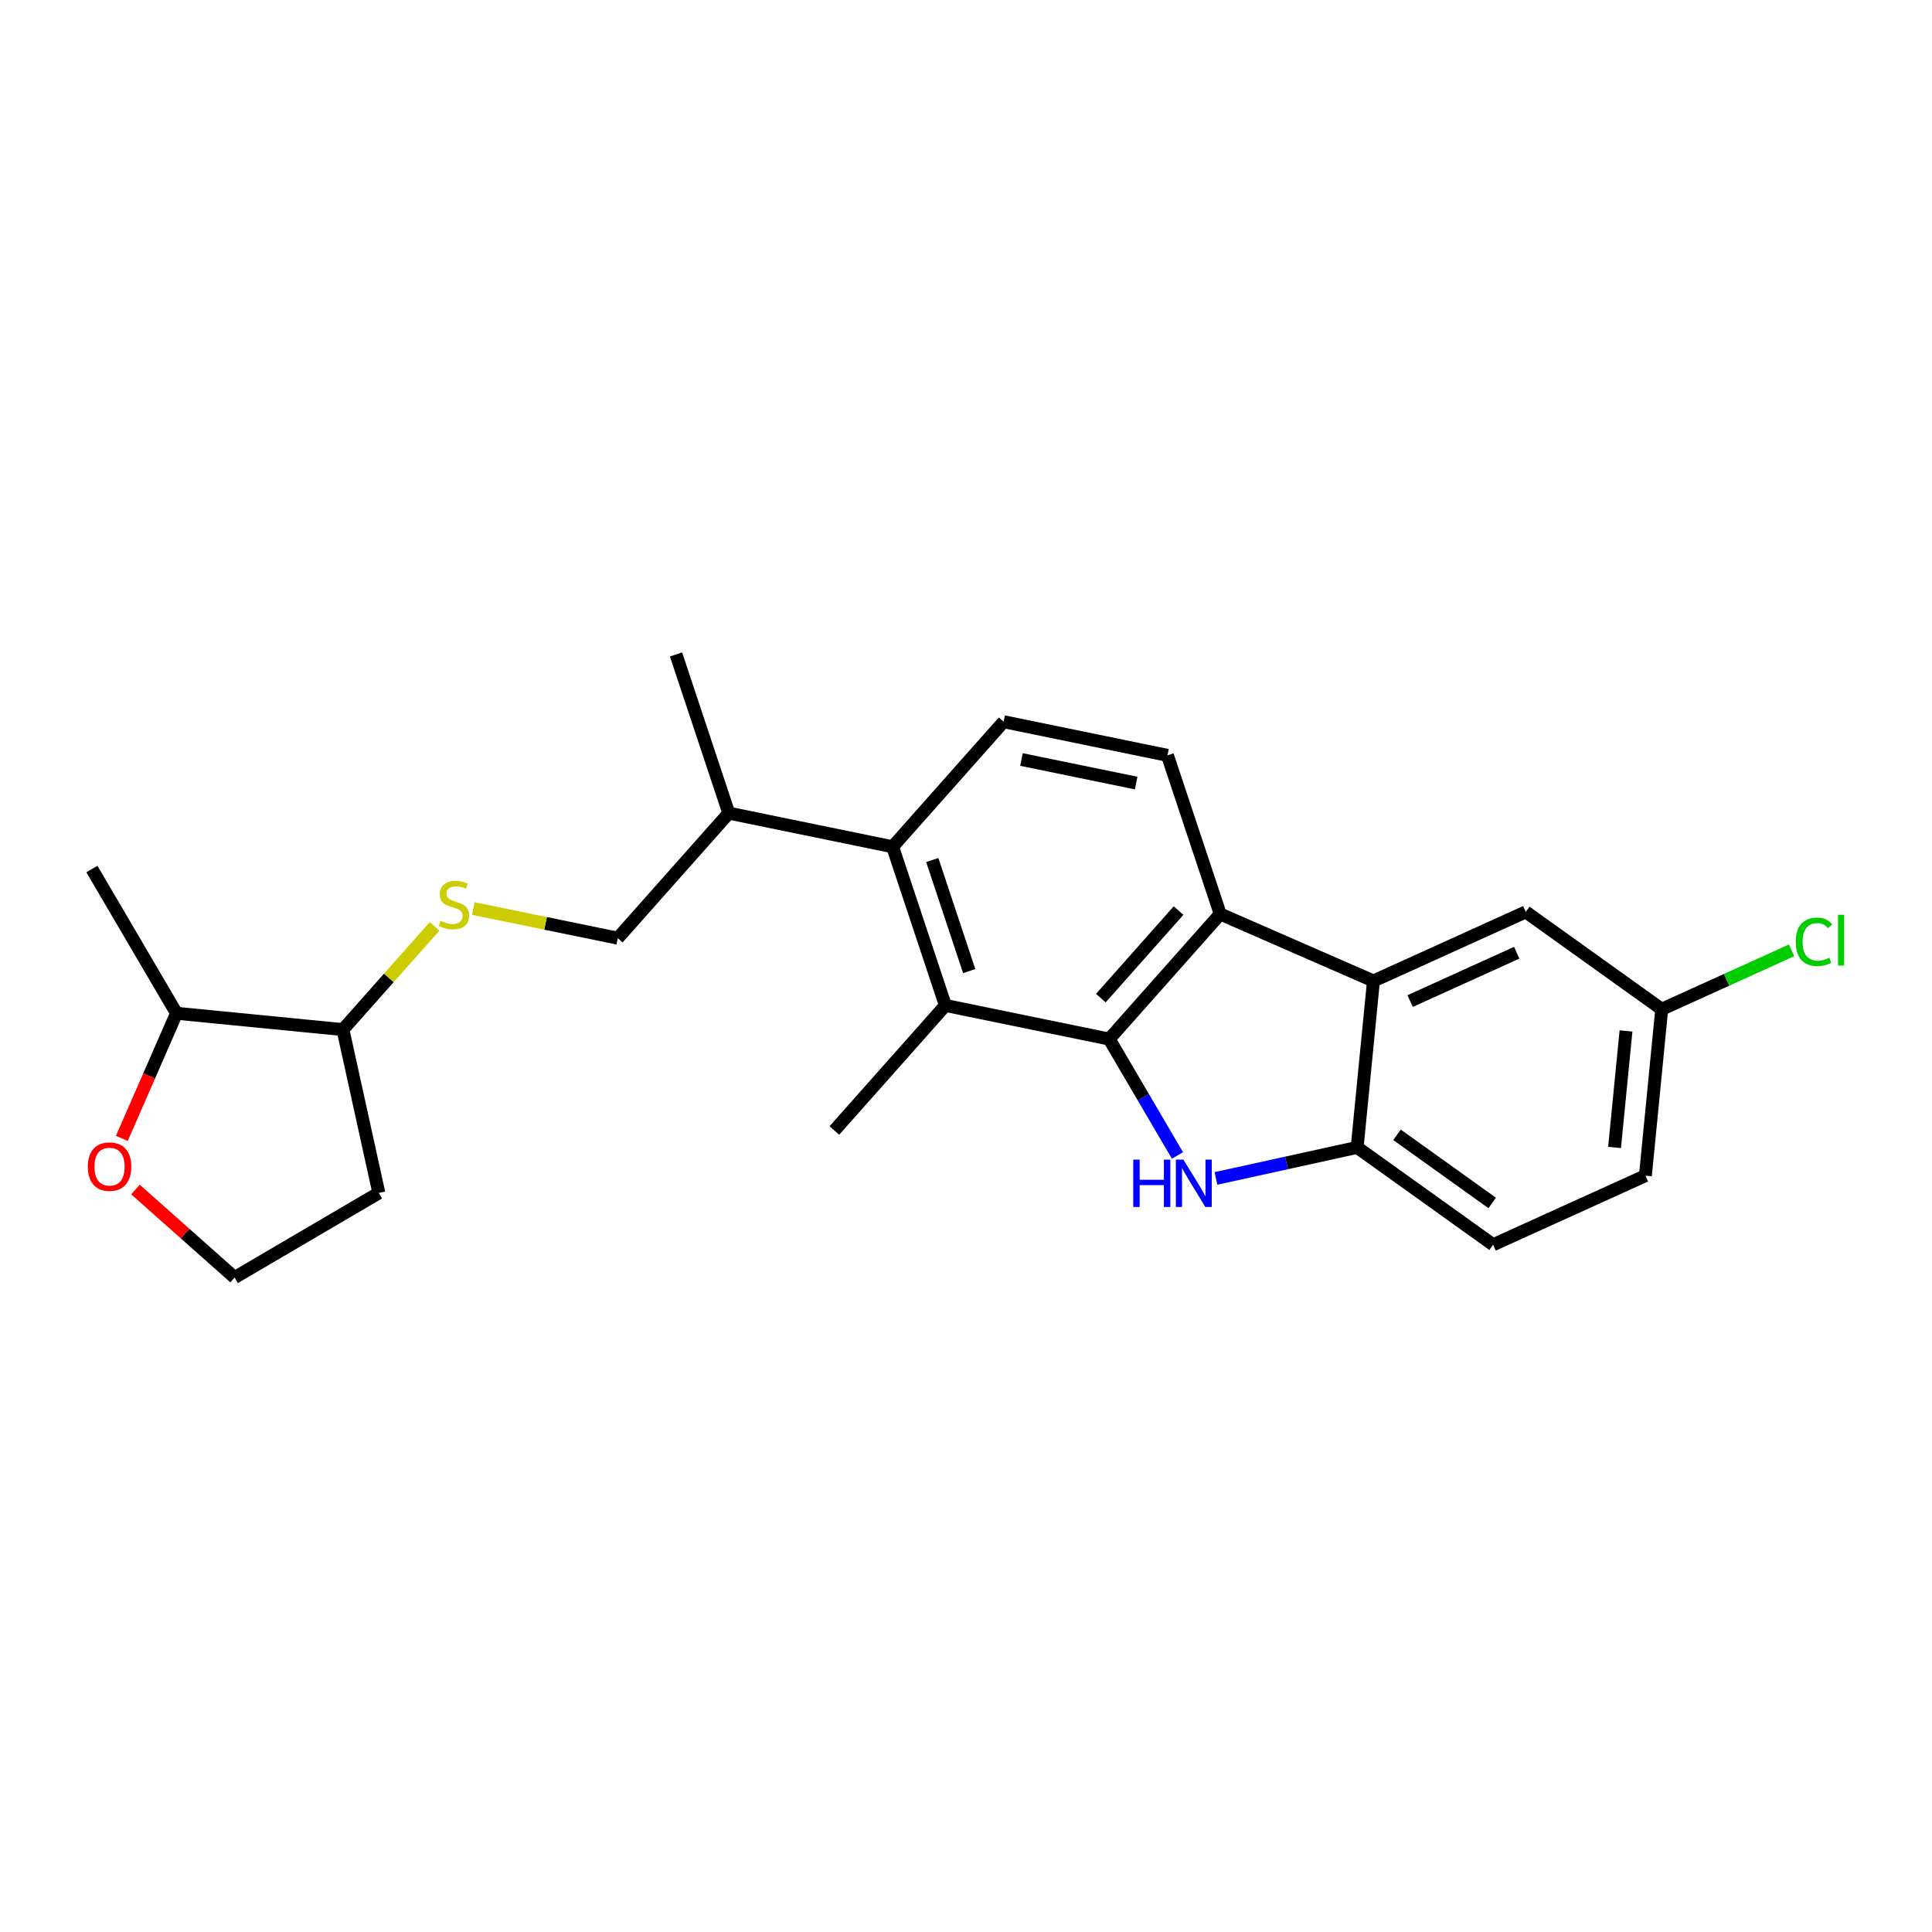 <?xml version='1.0' encoding='iso-8859-1'?>
<svg version='1.1' baseProfile='full'
              xmlns='http://www.w3.org/2000/svg'
                      xmlns:rdkit='http://www.rdkit.org/xml'
                      xmlns:xlink='http://www.w3.org/1999/xlink'
                  xml:space='preserve'
width='300px' height='300px' viewBox='0 0 300 300'>
<!-- END OF HEADER -->
<rect style='opacity:1.0;fill:#FFFFFF;stroke:none' width='300' height='300' x='0' y='0'> </rect>
<rect style='opacity:1.0;fill:#FFFFFF;stroke:none' width='300' height='300' x='0' y='0'> </rect>
<path class='bond-0 atom-0 atom-1' d='M 129.559,175.542 L 146.8,156.124' style='fill:none;fill-rule:evenodd;stroke:#000000;stroke-width:2.0px;stroke-linecap:butt;stroke-linejoin:miter;stroke-opacity:1' />
<path class='bond-1 atom-1 atom-2' d='M 146.8,156.124 L 138.604,131.485' style='fill:none;fill-rule:evenodd;stroke:#000000;stroke-width:2.0px;stroke-linecap:butt;stroke-linejoin:miter;stroke-opacity:1' />
<path class='bond-1 atom-1 atom-2' d='M 150.498,150.789 L 144.761,133.542' style='fill:none;fill-rule:evenodd;stroke:#000000;stroke-width:2.0px;stroke-linecap:butt;stroke-linejoin:miter;stroke-opacity:1' />
<path class='bond-24 atom-16 atom-1' d='M 172.236,161.346 L 146.8,156.124' style='fill:none;fill-rule:evenodd;stroke:#000000;stroke-width:2.0px;stroke-linecap:butt;stroke-linejoin:miter;stroke-opacity:1' />
<path class='bond-2 atom-2 atom-3' d='M 138.604,131.485 L 113.168,126.263' style='fill:none;fill-rule:evenodd;stroke:#000000;stroke-width:2.0px;stroke-linecap:butt;stroke-linejoin:miter;stroke-opacity:1' />
<path class='bond-12 atom-2 atom-13' d='M 138.604,131.485 L 155.844,112.068' style='fill:none;fill-rule:evenodd;stroke:#000000;stroke-width:2.0px;stroke-linecap:butt;stroke-linejoin:miter;stroke-opacity:1' />
<path class='bond-3 atom-3 atom-4' d='M 113.168,126.263 L 104.972,101.624' style='fill:none;fill-rule:evenodd;stroke:#000000;stroke-width:2.0px;stroke-linecap:butt;stroke-linejoin:miter;stroke-opacity:1' />
<path class='bond-4 atom-3 atom-5' d='M 113.168,126.263 L 95.927,145.68' style='fill:none;fill-rule:evenodd;stroke:#000000;stroke-width:2.0px;stroke-linecap:butt;stroke-linejoin:miter;stroke-opacity:1' />
<path class='bond-5 atom-5 atom-6' d='M 95.927,145.68 L 84.713,143.378' style='fill:none;fill-rule:evenodd;stroke:#000000;stroke-width:2.0px;stroke-linecap:butt;stroke-linejoin:miter;stroke-opacity:1' />
<path class='bond-5 atom-5 atom-6' d='M 84.713,143.378 L 73.498,141.076' style='fill:none;fill-rule:evenodd;stroke:#CCCC00;stroke-width:2.0px;stroke-linecap:butt;stroke-linejoin:miter;stroke-opacity:1' />
<path class='bond-6 atom-6 atom-7' d='M 67.484,143.845 L 60.368,151.86' style='fill:none;fill-rule:evenodd;stroke:#CCCC00;stroke-width:2.0px;stroke-linecap:butt;stroke-linejoin:miter;stroke-opacity:1' />
<path class='bond-6 atom-6 atom-7' d='M 60.368,151.86 L 53.251,159.876' style='fill:none;fill-rule:evenodd;stroke:#000000;stroke-width:2.0px;stroke-linecap:butt;stroke-linejoin:miter;stroke-opacity:1' />
<path class='bond-7 atom-7 atom-8' d='M 53.251,159.876 L 58.826,185.237' style='fill:none;fill-rule:evenodd;stroke:#000000;stroke-width:2.0px;stroke-linecap:butt;stroke-linejoin:miter;stroke-opacity:1' />
<path class='bond-26 atom-11 atom-7' d='M 27.408,157.341 L 53.251,159.876' style='fill:none;fill-rule:evenodd;stroke:#000000;stroke-width:2.0px;stroke-linecap:butt;stroke-linejoin:miter;stroke-opacity:1' />
<path class='bond-8 atom-8 atom-9' d='M 58.826,185.237 L 36.429,198.376' style='fill:none;fill-rule:evenodd;stroke:#000000;stroke-width:2.0px;stroke-linecap:butt;stroke-linejoin:miter;stroke-opacity:1' />
<path class='bond-9 atom-9 atom-10' d='M 36.429,198.376 L 28.733,191.543' style='fill:none;fill-rule:evenodd;stroke:#000000;stroke-width:2.0px;stroke-linecap:butt;stroke-linejoin:miter;stroke-opacity:1' />
<path class='bond-9 atom-9 atom-10' d='M 28.733,191.543 L 21.037,184.709' style='fill:none;fill-rule:evenodd;stroke:#FF0000;stroke-width:2.0px;stroke-linecap:butt;stroke-linejoin:miter;stroke-opacity:1' />
<path class='bond-10 atom-10 atom-11' d='M 18.92,176.768 L 23.164,167.055' style='fill:none;fill-rule:evenodd;stroke:#FF0000;stroke-width:2.0px;stroke-linecap:butt;stroke-linejoin:miter;stroke-opacity:1' />
<path class='bond-10 atom-10 atom-11' d='M 23.164,167.055 L 27.408,157.341' style='fill:none;fill-rule:evenodd;stroke:#000000;stroke-width:2.0px;stroke-linecap:butt;stroke-linejoin:miter;stroke-opacity:1' />
<path class='bond-11 atom-11 atom-12' d='M 27.408,157.341 L 14.269,134.944' style='fill:none;fill-rule:evenodd;stroke:#000000;stroke-width:2.0px;stroke-linecap:butt;stroke-linejoin:miter;stroke-opacity:1' />
<path class='bond-13 atom-13 atom-14' d='M 155.844,112.068 L 181.281,117.29' style='fill:none;fill-rule:evenodd;stroke:#000000;stroke-width:2.0px;stroke-linecap:butt;stroke-linejoin:miter;stroke-opacity:1' />
<path class='bond-13 atom-13 atom-14' d='M 158.615,117.938 L 176.421,121.594' style='fill:none;fill-rule:evenodd;stroke:#000000;stroke-width:2.0px;stroke-linecap:butt;stroke-linejoin:miter;stroke-opacity:1' />
<path class='bond-14 atom-14 atom-15' d='M 181.281,117.29 L 189.476,141.929' style='fill:none;fill-rule:evenodd;stroke:#000000;stroke-width:2.0px;stroke-linecap:butt;stroke-linejoin:miter;stroke-opacity:1' />
<path class='bond-15 atom-15 atom-16' d='M 189.476,141.929 L 172.236,161.346' style='fill:none;fill-rule:evenodd;stroke:#000000;stroke-width:2.0px;stroke-linecap:butt;stroke-linejoin:miter;stroke-opacity:1' />
<path class='bond-15 atom-15 atom-16' d='M 183.007,141.393 L 170.938,154.986' style='fill:none;fill-rule:evenodd;stroke:#000000;stroke-width:2.0px;stroke-linecap:butt;stroke-linejoin:miter;stroke-opacity:1' />
<path class='bond-27 atom-24 atom-15' d='M 213.271,152.325 L 189.476,141.929' style='fill:none;fill-rule:evenodd;stroke:#000000;stroke-width:2.0px;stroke-linecap:butt;stroke-linejoin:miter;stroke-opacity:1' />
<path class='bond-16 atom-16 atom-17' d='M 172.236,161.346 L 177.537,170.382' style='fill:none;fill-rule:evenodd;stroke:#000000;stroke-width:2.0px;stroke-linecap:butt;stroke-linejoin:miter;stroke-opacity:1' />
<path class='bond-16 atom-16 atom-17' d='M 177.537,170.382 L 182.837,179.417' style='fill:none;fill-rule:evenodd;stroke:#0000FF;stroke-width:2.0px;stroke-linecap:butt;stroke-linejoin:miter;stroke-opacity:1' />
<path class='bond-17 atom-17 atom-18' d='M 188.813,182.987 L 199.775,180.578' style='fill:none;fill-rule:evenodd;stroke:#0000FF;stroke-width:2.0px;stroke-linecap:butt;stroke-linejoin:miter;stroke-opacity:1' />
<path class='bond-17 atom-17 atom-18' d='M 199.775,180.578 L 210.736,178.168' style='fill:none;fill-rule:evenodd;stroke:#000000;stroke-width:2.0px;stroke-linecap:butt;stroke-linejoin:miter;stroke-opacity:1' />
<path class='bond-18 atom-18 atom-19' d='M 210.736,178.168 L 231.849,193.284' style='fill:none;fill-rule:evenodd;stroke:#000000;stroke-width:2.0px;stroke-linecap:butt;stroke-linejoin:miter;stroke-opacity:1' />
<path class='bond-18 atom-18 atom-19' d='M 216.927,176.213 L 231.706,186.794' style='fill:none;fill-rule:evenodd;stroke:#000000;stroke-width:2.0px;stroke-linecap:butt;stroke-linejoin:miter;stroke-opacity:1' />
<path class='bond-25 atom-24 atom-18' d='M 213.271,152.325 L 210.736,178.168' style='fill:none;fill-rule:evenodd;stroke:#000000;stroke-width:2.0px;stroke-linecap:butt;stroke-linejoin:miter;stroke-opacity:1' />
<path class='bond-19 atom-19 atom-20' d='M 231.849,193.284 L 255.497,182.558' style='fill:none;fill-rule:evenodd;stroke:#000000;stroke-width:2.0px;stroke-linecap:butt;stroke-linejoin:miter;stroke-opacity:1' />
<path class='bond-20 atom-20 atom-21' d='M 255.497,182.558 L 258.032,156.715' style='fill:none;fill-rule:evenodd;stroke:#000000;stroke-width:2.0px;stroke-linecap:butt;stroke-linejoin:miter;stroke-opacity:1' />
<path class='bond-20 atom-20 atom-21' d='M 250.709,178.175 L 252.483,160.085' style='fill:none;fill-rule:evenodd;stroke:#000000;stroke-width:2.0px;stroke-linecap:butt;stroke-linejoin:miter;stroke-opacity:1' />
<path class='bond-21 atom-21 atom-22' d='M 258.032,156.715 L 268.113,152.142' style='fill:none;fill-rule:evenodd;stroke:#000000;stroke-width:2.0px;stroke-linecap:butt;stroke-linejoin:miter;stroke-opacity:1' />
<path class='bond-21 atom-21 atom-22' d='M 268.113,152.142 L 278.195,147.57' style='fill:none;fill-rule:evenodd;stroke:#00CC00;stroke-width:2.0px;stroke-linecap:butt;stroke-linejoin:miter;stroke-opacity:1' />
<path class='bond-22 atom-21 atom-23' d='M 258.032,156.715 L 236.919,141.599' style='fill:none;fill-rule:evenodd;stroke:#000000;stroke-width:2.0px;stroke-linecap:butt;stroke-linejoin:miter;stroke-opacity:1' />
<path class='bond-23 atom-23 atom-24' d='M 236.919,141.599 L 213.271,152.325' style='fill:none;fill-rule:evenodd;stroke:#000000;stroke-width:2.0px;stroke-linecap:butt;stroke-linejoin:miter;stroke-opacity:1' />
<path class='bond-23 atom-23 atom-24' d='M 235.517,147.937 L 218.963,155.446' style='fill:none;fill-rule:evenodd;stroke:#000000;stroke-width:2.0px;stroke-linecap:butt;stroke-linejoin:miter;stroke-opacity:1' />
<path  class='atom-6' d='M 68.414 142.982
Q 68.497 143.014, 68.84 143.159
Q 69.183 143.304, 69.557 143.398
Q 69.941 143.481, 70.315 143.481
Q 71.011 143.481, 71.416 143.149
Q 71.821 142.806, 71.821 142.214
Q 71.821 141.809, 71.613 141.559
Q 71.416 141.31, 71.104 141.175
Q 70.793 141.04, 70.273 140.884
Q 69.619 140.687, 69.224 140.5
Q 68.84 140.313, 68.559 139.918
Q 68.289 139.524, 68.289 138.859
Q 68.289 137.935, 68.913 137.363
Q 69.546 136.792, 70.793 136.792
Q 71.644 136.792, 72.61 137.197
L 72.371 137.997
Q 71.489 137.633, 70.824 137.633
Q 70.107 137.633, 69.712 137.935
Q 69.318 138.225, 69.328 138.734
Q 69.328 139.129, 69.525 139.368
Q 69.733 139.607, 70.024 139.742
Q 70.325 139.877, 70.824 140.033
Q 71.489 140.24, 71.883 140.448
Q 72.278 140.656, 72.558 141.082
Q 72.849 141.497, 72.849 142.214
Q 72.849 143.232, 72.164 143.782
Q 71.489 144.322, 70.356 144.322
Q 69.702 144.322, 69.203 144.177
Q 68.715 144.042, 68.134 143.803
L 68.414 142.982
' fill='#CCCC00'/>
<path  class='atom-10' d='M 13.636 181.157
Q 13.636 179.391, 14.509 178.404
Q 15.381 177.417, 17.012 177.417
Q 18.643 177.417, 19.515 178.404
Q 20.388 179.391, 20.388 181.157
Q 20.388 182.943, 19.505 183.961
Q 18.622 184.968, 17.012 184.968
Q 15.392 184.968, 14.509 183.961
Q 13.636 182.953, 13.636 181.157
M 17.012 184.138
Q 18.134 184.138, 18.736 183.39
Q 19.349 182.632, 19.349 181.157
Q 19.349 179.713, 18.736 178.986
Q 18.134 178.248, 17.012 178.248
Q 15.89 178.248, 15.277 178.975
Q 14.675 179.702, 14.675 181.157
Q 14.675 182.642, 15.277 183.39
Q 15.89 184.138, 17.012 184.138
' fill='#FF0000'/>
<path  class='atom-17' d='M 175.97 180.066
L 176.967 180.066
L 176.967 183.193
L 180.727 183.193
L 180.727 180.066
L 181.724 180.066
L 181.724 187.42
L 180.727 187.42
L 180.727 184.024
L 176.967 184.024
L 176.967 187.42
L 175.97 187.42
L 175.97 180.066
' fill='#0000FF'/>
<path  class='atom-17' d='M 183.75 180.066
L 186.159 183.961
Q 186.398 184.346, 186.783 185.042
Q 187.167 185.737, 187.188 185.779
L 187.188 180.066
L 188.164 180.066
L 188.164 187.42
L 187.157 187.42
L 184.57 183.162
Q 184.269 182.663, 183.947 182.092
Q 183.636 181.52, 183.542 181.344
L 183.542 187.42
L 182.586 187.42
L 182.586 180.066
L 183.75 180.066
' fill='#0000FF'/>
<path  class='atom-22' d='M 278.844 146.243
Q 278.844 144.415, 279.695 143.46
Q 280.558 142.494, 282.188 142.494
Q 283.705 142.494, 284.515 143.564
L 283.829 144.125
Q 283.237 143.346, 282.188 143.346
Q 281.077 143.346, 280.485 144.093
Q 279.903 144.831, 279.903 146.243
Q 279.903 147.698, 280.506 148.445
Q 281.118 149.193, 282.302 149.193
Q 283.113 149.193, 284.058 148.705
L 284.349 149.484
Q 283.964 149.733, 283.383 149.879
Q 282.801 150.024, 282.157 150.024
Q 280.558 150.024, 279.695 149.048
Q 278.844 148.071, 278.844 146.243
' fill='#00CC00'/>
<path  class='atom-22' d='M 285.408 142.047
L 286.364 142.047
L 286.364 149.931
L 285.408 149.931
L 285.408 142.047
' fill='#00CC00'/>
</svg>
